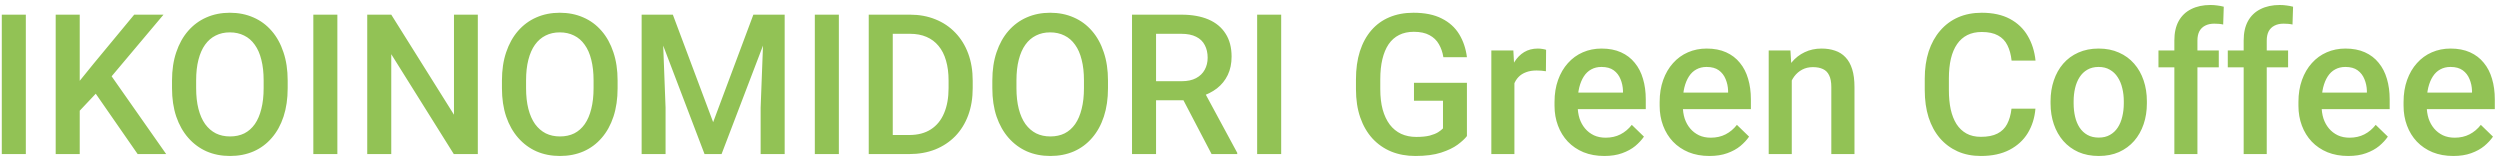 <svg width="357" height="23" viewBox="0 0 357 23" fill="none" xmlns="http://www.w3.org/2000/svg">
<path d="M3.688 2.094V22H0.256V2.094H3.688ZM11.385 2.094V22H7.953V2.094H11.385ZM23.348 2.094L15.281 11.678L10.688 16.545L10.086 13.141L13.367 9.094L19.164 2.094H23.348ZM19.656 22L13.107 12.566L15.473 10.229L23.73 22H19.656ZM41.08 11.5V12.594C41.08 14.098 40.884 15.447 40.492 16.641C40.1 17.835 39.54 18.851 38.81 19.689C38.09 20.528 37.225 21.171 36.213 21.617C35.201 22.055 34.08 22.273 32.85 22.273C31.628 22.273 30.512 22.055 29.5 21.617C28.497 21.171 27.627 20.528 26.889 19.689C26.15 18.851 25.576 17.835 25.166 16.641C24.765 15.447 24.564 14.098 24.564 12.594V11.5C24.564 9.996 24.765 8.652 25.166 7.467C25.567 6.273 26.132 5.257 26.861 4.418C27.6 3.57 28.47 2.928 29.473 2.49C30.484 2.044 31.601 1.82 32.822 1.82C34.053 1.82 35.174 2.044 36.185 2.49C37.197 2.928 38.068 3.57 38.797 4.418C39.526 5.257 40.087 6.273 40.478 7.467C40.88 8.652 41.08 9.996 41.08 11.5ZM37.648 12.594V11.473C37.648 10.361 37.539 9.381 37.32 8.533C37.111 7.676 36.796 6.961 36.377 6.387C35.967 5.803 35.461 5.366 34.859 5.074C34.258 4.773 33.579 4.623 32.822 4.623C32.066 4.623 31.391 4.773 30.799 5.074C30.206 5.366 29.701 5.803 29.281 6.387C28.871 6.961 28.557 7.676 28.338 8.533C28.119 9.381 28.01 10.361 28.01 11.473V12.594C28.01 13.706 28.119 14.69 28.338 15.547C28.557 16.404 28.876 17.128 29.295 17.721C29.723 18.304 30.234 18.746 30.826 19.047C31.419 19.338 32.093 19.484 32.85 19.484C33.615 19.484 34.294 19.338 34.887 19.047C35.479 18.746 35.98 18.304 36.391 17.721C36.801 17.128 37.111 16.404 37.32 15.547C37.539 14.69 37.648 13.706 37.648 12.594ZM48.176 2.094V22H44.744V2.094H48.176ZM68.232 2.094V22H64.801L55.873 7.74V22H52.441V2.094H55.873L64.828 16.381V2.094H68.232ZM88.193 11.5V12.594C88.193 14.098 87.997 15.447 87.606 16.641C87.213 17.835 86.653 18.851 85.924 19.689C85.204 20.528 84.338 21.171 83.326 21.617C82.314 22.055 81.193 22.273 79.963 22.273C78.742 22.273 77.625 22.055 76.613 21.617C75.611 21.171 74.74 20.528 74.002 19.689C73.264 18.851 72.689 17.835 72.279 16.641C71.878 15.447 71.678 14.098 71.678 12.594V11.5C71.678 9.996 71.878 8.652 72.279 7.467C72.68 6.273 73.245 5.257 73.975 4.418C74.713 3.57 75.583 2.928 76.586 2.49C77.598 2.044 78.714 1.82 79.936 1.82C81.166 1.82 82.287 2.044 83.299 2.49C84.311 2.928 85.181 3.57 85.91 4.418C86.639 5.257 87.2 6.273 87.592 7.467C87.993 8.652 88.193 9.996 88.193 11.5ZM84.762 12.594V11.473C84.762 10.361 84.652 9.381 84.434 8.533C84.224 7.676 83.909 6.961 83.49 6.387C83.08 5.803 82.574 5.366 81.973 5.074C81.371 4.773 80.692 4.623 79.936 4.623C79.179 4.623 78.505 4.773 77.912 5.074C77.32 5.366 76.814 5.803 76.394 6.387C75.984 6.961 75.67 7.676 75.451 8.533C75.232 9.381 75.123 10.361 75.123 11.473V12.594C75.123 13.706 75.232 14.69 75.451 15.547C75.67 16.404 75.989 17.128 76.408 17.721C76.837 18.304 77.347 18.746 77.939 19.047C78.532 19.338 79.206 19.484 79.963 19.484C80.728 19.484 81.408 19.338 82 19.047C82.592 18.746 83.094 18.304 83.504 17.721C83.914 17.128 84.224 16.404 84.434 15.547C84.652 14.69 84.762 13.706 84.762 12.594ZM93.019 2.094H96.082L101.838 17.447L107.58 2.094H110.643L103.041 22H100.607L93.019 2.094ZM91.625 2.094H94.537L95.043 15.383V22H91.625V2.094ZM109.125 2.094H112.051V22H108.619V15.383L109.125 2.094ZM119.789 2.094V22H116.357V2.094H119.789ZM129.838 22H125.586L125.613 19.279H129.838C131.068 19.279 132.098 19.01 132.928 18.473C133.766 17.935 134.395 17.165 134.814 16.162C135.243 15.159 135.457 13.966 135.457 12.58V11.5C135.457 10.425 135.334 9.472 135.088 8.643C134.851 7.813 134.495 7.116 134.021 6.551C133.557 5.986 132.982 5.557 132.299 5.266C131.624 4.974 130.845 4.828 129.961 4.828H125.504V2.094H129.961C131.283 2.094 132.49 2.317 133.584 2.764C134.678 3.201 135.621 3.835 136.414 4.664C137.216 5.493 137.831 6.487 138.26 7.645C138.688 8.802 138.902 10.096 138.902 11.527V12.58C138.902 14.011 138.688 15.305 138.26 16.463C137.831 17.62 137.216 18.614 136.414 19.443C135.612 20.264 134.655 20.897 133.543 21.344C132.44 21.781 131.205 22 129.838 22ZM127.486 2.094V22H124.055V2.094H127.486ZM158.221 11.5V12.594C158.221 14.098 158.025 15.447 157.633 16.641C157.241 17.835 156.68 18.851 155.951 19.689C155.231 20.528 154.365 21.171 153.354 21.617C152.342 22.055 151.221 22.273 149.99 22.273C148.769 22.273 147.652 22.055 146.641 21.617C145.638 21.171 144.768 20.528 144.029 19.689C143.291 18.851 142.717 17.835 142.307 16.641C141.906 15.447 141.705 14.098 141.705 12.594V11.5C141.705 9.996 141.906 8.652 142.307 7.467C142.708 6.273 143.273 5.257 144.002 4.418C144.74 3.57 145.611 2.928 146.613 2.49C147.625 2.044 148.742 1.82 149.963 1.82C151.193 1.82 152.314 2.044 153.326 2.49C154.338 2.928 155.208 3.57 155.938 4.418C156.667 5.257 157.227 6.273 157.619 7.467C158.02 8.652 158.221 9.996 158.221 11.5ZM154.789 12.594V11.473C154.789 10.361 154.68 9.381 154.461 8.533C154.251 7.676 153.937 6.961 153.518 6.387C153.107 5.803 152.602 5.366 152 5.074C151.398 4.773 150.719 4.623 149.963 4.623C149.206 4.623 148.532 4.773 147.939 5.074C147.347 5.366 146.841 5.803 146.422 6.387C146.012 6.961 145.697 7.676 145.479 8.533C145.26 9.381 145.15 10.361 145.15 11.473V12.594C145.15 13.706 145.26 14.69 145.479 15.547C145.697 16.404 146.016 17.128 146.436 17.721C146.864 18.304 147.374 18.746 147.967 19.047C148.559 19.338 149.234 19.484 149.99 19.484C150.756 19.484 151.435 19.338 152.027 19.047C152.62 18.746 153.121 18.304 153.531 17.721C153.941 17.128 154.251 16.404 154.461 15.547C154.68 14.69 154.789 13.706 154.789 12.594ZM161.652 2.094H168.693C170.206 2.094 171.496 2.322 172.562 2.777C173.629 3.233 174.445 3.908 175.01 4.801C175.584 5.685 175.871 6.779 175.871 8.082C175.871 9.076 175.689 9.951 175.324 10.707C174.96 11.463 174.445 12.102 173.779 12.621C173.114 13.132 172.321 13.528 171.4 13.81L170.361 14.316H164.031L164.004 11.596H168.748C169.568 11.596 170.252 11.45 170.799 11.158C171.346 10.867 171.756 10.47 172.029 9.969C172.312 9.458 172.453 8.884 172.453 8.246C172.453 7.553 172.316 6.952 172.043 6.441C171.779 5.922 171.368 5.525 170.812 5.252C170.257 4.969 169.55 4.828 168.693 4.828H165.084V22H161.652V2.094ZM173.014 22L168.338 13.059L171.934 13.045L176.678 21.822V22H173.014ZM182.953 2.094V22H179.521V2.094H182.953ZM209.477 11.828V19.43C209.194 19.803 208.752 20.213 208.15 20.66C207.558 21.098 206.77 21.476 205.785 21.795C204.801 22.114 203.575 22.273 202.107 22.273C200.859 22.273 199.715 22.064 198.676 21.645C197.637 21.216 196.739 20.592 195.982 19.771C195.235 18.951 194.656 17.953 194.246 16.777C193.836 15.592 193.631 14.243 193.631 12.73V11.35C193.631 9.846 193.818 8.506 194.191 7.33C194.574 6.145 195.121 5.143 195.832 4.322C196.543 3.502 197.4 2.882 198.402 2.463C199.414 2.035 200.558 1.82 201.834 1.82C203.465 1.82 204.814 2.094 205.881 2.641C206.956 3.178 207.786 3.926 208.369 4.883C208.952 5.84 209.322 6.934 209.477 8.164H206.113C206.004 7.471 205.79 6.852 205.471 6.305C205.161 5.758 204.714 5.329 204.131 5.02C203.557 4.701 202.809 4.541 201.889 4.541C201.096 4.541 200.398 4.691 199.797 4.992C199.195 5.293 198.694 5.735 198.293 6.318C197.901 6.902 197.605 7.613 197.404 8.451C197.204 9.29 197.104 10.247 197.104 11.322V12.73C197.104 13.824 197.217 14.795 197.445 15.643C197.682 16.49 198.02 17.206 198.457 17.789C198.904 18.372 199.446 18.814 200.084 19.115C200.722 19.407 201.442 19.553 202.244 19.553C203.028 19.553 203.671 19.489 204.172 19.361C204.673 19.225 205.07 19.065 205.361 18.883C205.662 18.691 205.895 18.509 206.059 18.336V14.385H201.916V11.828H209.477ZM216.258 10.023V22H212.963V7.207H216.107L216.258 10.023ZM220.783 7.111L220.756 10.174C220.555 10.137 220.337 10.11 220.1 10.092C219.872 10.074 219.644 10.065 219.416 10.065C218.851 10.065 218.354 10.146 217.926 10.31C217.497 10.466 217.137 10.693 216.846 10.994C216.563 11.286 216.344 11.641 216.189 12.06C216.035 12.48 215.943 12.949 215.916 13.469L215.164 13.523C215.164 12.594 215.255 11.732 215.438 10.94C215.62 10.146 215.893 9.449 216.258 8.848C216.632 8.246 217.096 7.777 217.652 7.439C218.217 7.102 218.869 6.934 219.607 6.934C219.808 6.934 220.022 6.952 220.25 6.988C220.487 7.025 220.665 7.066 220.783 7.111ZM229.096 22.273C228.002 22.273 227.013 22.096 226.129 21.74C225.254 21.376 224.507 20.87 223.887 20.223C223.276 19.576 222.807 18.814 222.479 17.939C222.15 17.064 221.986 16.121 221.986 15.109V14.562C221.986 13.405 222.155 12.357 222.492 11.418C222.829 10.479 223.299 9.677 223.9 9.012C224.502 8.337 225.213 7.822 226.033 7.467C226.854 7.111 227.742 6.934 228.699 6.934C229.757 6.934 230.682 7.111 231.475 7.467C232.268 7.822 232.924 8.324 233.443 8.971C233.972 9.609 234.364 10.37 234.619 11.254C234.883 12.138 235.016 13.113 235.016 14.18V15.588H223.586V13.223H231.762V12.963C231.743 12.37 231.625 11.815 231.406 11.295C231.197 10.775 230.873 10.356 230.436 10.037C229.998 9.718 229.415 9.559 228.686 9.559C228.139 9.559 227.651 9.677 227.223 9.914C226.803 10.142 226.452 10.475 226.17 10.912C225.887 11.35 225.669 11.878 225.514 12.498C225.368 13.109 225.295 13.797 225.295 14.562V15.109C225.295 15.757 225.382 16.358 225.555 16.914C225.737 17.461 226.001 17.939 226.348 18.35C226.694 18.76 227.113 19.083 227.605 19.32C228.098 19.548 228.658 19.662 229.287 19.662C230.08 19.662 230.786 19.503 231.406 19.184C232.026 18.865 232.564 18.413 233.02 17.83L234.756 19.512C234.437 19.977 234.022 20.423 233.512 20.852C233.001 21.271 232.377 21.613 231.639 21.877C230.91 22.141 230.062 22.273 229.096 22.273ZM244.107 22.273C243.014 22.273 242.025 22.096 241.141 21.74C240.266 21.376 239.518 20.87 238.898 20.223C238.288 19.576 237.818 18.814 237.49 17.939C237.162 17.064 236.998 16.121 236.998 15.109V14.562C236.998 13.405 237.167 12.357 237.504 11.418C237.841 10.479 238.311 9.677 238.912 9.012C239.514 8.337 240.225 7.822 241.045 7.467C241.865 7.111 242.754 6.934 243.711 6.934C244.768 6.934 245.693 7.111 246.486 7.467C247.279 7.822 247.936 8.324 248.455 8.971C248.984 9.609 249.376 10.37 249.631 11.254C249.895 12.138 250.027 13.113 250.027 14.18V15.588H238.598V13.223H246.773V12.963C246.755 12.37 246.637 11.815 246.418 11.295C246.208 10.775 245.885 10.356 245.447 10.037C245.01 9.718 244.426 9.559 243.697 9.559C243.15 9.559 242.663 9.677 242.234 9.914C241.815 10.142 241.464 10.475 241.182 10.912C240.899 11.35 240.68 11.878 240.525 12.498C240.38 13.109 240.307 13.797 240.307 14.562V15.109C240.307 15.757 240.393 16.358 240.566 16.914C240.749 17.461 241.013 17.939 241.359 18.35C241.706 18.76 242.125 19.083 242.617 19.32C243.109 19.548 243.67 19.662 244.299 19.662C245.092 19.662 245.798 19.503 246.418 19.184C247.038 18.865 247.576 18.413 248.031 17.83L249.768 19.512C249.449 19.977 249.034 20.423 248.523 20.852C248.013 21.271 247.389 21.613 246.65 21.877C245.921 22.141 245.074 22.273 244.107 22.273ZM255.865 10.365V22H252.57V7.207H255.674L255.865 10.365ZM255.277 14.057L254.211 14.043C254.22 12.995 254.366 12.033 254.648 11.158C254.94 10.283 255.341 9.531 255.852 8.902C256.371 8.273 256.991 7.79 257.711 7.453C258.431 7.107 259.233 6.934 260.117 6.934C260.828 6.934 261.471 7.034 262.045 7.234C262.628 7.426 263.125 7.74 263.535 8.178C263.954 8.615 264.273 9.185 264.492 9.887C264.711 10.579 264.82 11.432 264.82 12.443V22H261.512V12.43C261.512 11.719 261.407 11.158 261.197 10.748C260.997 10.329 260.701 10.033 260.309 9.859C259.926 9.677 259.447 9.586 258.873 9.586C258.308 9.586 257.802 9.704 257.355 9.941C256.909 10.178 256.531 10.502 256.221 10.912C255.92 11.322 255.688 11.796 255.523 12.334C255.359 12.872 255.277 13.446 255.277 14.057ZM287.242 15.52H290.66C290.551 16.823 290.186 17.985 289.566 19.006C288.947 20.018 288.076 20.815 286.955 21.398C285.834 21.982 284.471 22.273 282.867 22.273C281.637 22.273 280.529 22.055 279.545 21.617C278.561 21.171 277.717 20.542 277.016 19.73C276.314 18.91 275.776 17.921 275.402 16.764C275.038 15.606 274.855 14.312 274.855 12.881V11.227C274.855 9.796 275.042 8.501 275.416 7.344C275.799 6.186 276.346 5.197 277.057 4.377C277.768 3.548 278.62 2.914 279.613 2.477C280.616 2.039 281.742 1.82 282.99 1.82C284.576 1.82 285.916 2.112 287.01 2.695C288.104 3.279 288.951 4.085 289.553 5.115C290.163 6.145 290.537 7.326 290.674 8.656H287.256C287.165 7.799 286.964 7.066 286.654 6.455C286.354 5.844 285.907 5.38 285.314 5.061C284.722 4.732 283.947 4.568 282.99 4.568C282.206 4.568 281.523 4.714 280.939 5.006C280.356 5.298 279.868 5.726 279.477 6.291C279.085 6.856 278.788 7.553 278.588 8.383C278.396 9.203 278.301 10.142 278.301 11.199V12.881C278.301 13.883 278.387 14.795 278.561 15.615C278.743 16.426 279.016 17.124 279.381 17.707C279.755 18.29 280.229 18.741 280.803 19.061C281.377 19.38 282.065 19.539 282.867 19.539C283.842 19.539 284.631 19.384 285.232 19.074C285.843 18.764 286.303 18.313 286.613 17.721C286.932 17.119 287.142 16.385 287.242 15.52ZM292.82 14.768V14.453C292.82 13.387 292.975 12.398 293.285 11.486C293.595 10.566 294.042 9.768 294.625 9.094C295.217 8.41 295.938 7.882 296.785 7.508C297.642 7.125 298.608 6.934 299.684 6.934C300.768 6.934 301.734 7.125 302.582 7.508C303.439 7.882 304.163 8.41 304.756 9.094C305.348 9.768 305.799 10.566 306.109 11.486C306.419 12.398 306.574 13.387 306.574 14.453V14.768C306.574 15.834 306.419 16.823 306.109 17.734C305.799 18.646 305.348 19.443 304.756 20.127C304.163 20.801 303.443 21.33 302.596 21.713C301.748 22.087 300.786 22.273 299.711 22.273C298.626 22.273 297.656 22.087 296.799 21.713C295.951 21.33 295.231 20.801 294.639 20.127C294.046 19.443 293.595 18.646 293.285 17.734C292.975 16.823 292.82 15.834 292.82 14.768ZM296.115 14.453V14.768C296.115 15.433 296.184 16.062 296.32 16.654C296.457 17.247 296.671 17.766 296.963 18.213C297.255 18.66 297.628 19.01 298.084 19.266C298.54 19.521 299.082 19.648 299.711 19.648C300.322 19.648 300.85 19.521 301.297 19.266C301.753 19.01 302.126 18.66 302.418 18.213C302.71 17.766 302.924 17.247 303.061 16.654C303.206 16.062 303.279 15.433 303.279 14.768V14.453C303.279 13.797 303.206 13.177 303.061 12.594C302.924 12.001 302.705 11.477 302.404 11.021C302.113 10.566 301.739 10.21 301.283 9.955C300.837 9.691 300.303 9.559 299.684 9.559C299.064 9.559 298.526 9.691 298.07 9.955C297.624 10.21 297.255 10.566 296.963 11.021C296.671 11.477 296.457 12.001 296.32 12.594C296.184 13.177 296.115 13.797 296.115 14.453ZM313.793 22H310.498V5.785C310.498 4.682 310.703 3.757 311.113 3.01C311.533 2.253 312.13 1.684 312.904 1.301C313.679 0.909 314.595 0.713 315.652 0.713C315.98 0.713 316.304 0.736 316.623 0.781C316.942 0.818 317.252 0.877 317.553 0.959L317.471 3.502C317.288 3.456 317.088 3.424 316.869 3.406C316.66 3.388 316.432 3.379 316.186 3.379C315.684 3.379 315.251 3.475 314.887 3.666C314.531 3.848 314.258 4.117 314.066 4.473C313.884 4.828 313.793 5.266 313.793 5.785V22ZM316.842 7.207V9.613H308.229V7.207H316.842ZM323.691 22H320.396V5.785C320.396 4.682 320.602 3.757 321.012 3.01C321.431 2.253 322.028 1.684 322.803 1.301C323.577 0.909 324.493 0.713 325.551 0.713C325.879 0.713 326.202 0.736 326.521 0.781C326.84 0.818 327.15 0.877 327.451 0.959L327.369 3.502C327.187 3.456 326.986 3.424 326.768 3.406C326.558 3.388 326.33 3.379 326.084 3.379C325.583 3.379 325.15 3.475 324.785 3.666C324.43 3.848 324.156 4.117 323.965 4.473C323.783 4.828 323.691 5.266 323.691 5.785V22ZM326.74 7.207V9.613H318.127V7.207H326.74ZM335.326 22.273C334.232 22.273 333.243 22.096 332.359 21.74C331.484 21.376 330.737 20.87 330.117 20.223C329.507 19.576 329.037 18.814 328.709 17.939C328.381 17.064 328.217 16.121 328.217 15.109V14.562C328.217 13.405 328.385 12.357 328.723 11.418C329.06 10.479 329.529 9.677 330.131 9.012C330.732 8.337 331.443 7.822 332.264 7.467C333.084 7.111 333.973 6.934 334.93 6.934C335.987 6.934 336.912 7.111 337.705 7.467C338.498 7.822 339.154 8.324 339.674 8.971C340.202 9.609 340.594 10.37 340.85 11.254C341.114 12.138 341.246 13.113 341.246 14.18V15.588H329.816V13.223H337.992V12.963C337.974 12.37 337.855 11.815 337.637 11.295C337.427 10.775 337.104 10.356 336.666 10.037C336.229 9.718 335.645 9.559 334.916 9.559C334.369 9.559 333.882 9.677 333.453 9.914C333.034 10.142 332.683 10.475 332.4 10.912C332.118 11.35 331.899 11.878 331.744 12.498C331.598 13.109 331.525 13.797 331.525 14.562V15.109C331.525 15.757 331.612 16.358 331.785 16.914C331.967 17.461 332.232 17.939 332.578 18.35C332.924 18.76 333.344 19.083 333.836 19.32C334.328 19.548 334.889 19.662 335.518 19.662C336.311 19.662 337.017 19.503 337.637 19.184C338.257 18.865 338.794 18.413 339.25 17.83L340.986 19.512C340.667 19.977 340.253 20.423 339.742 20.852C339.232 21.271 338.607 21.613 337.869 21.877C337.14 22.141 336.292 22.273 335.326 22.273ZM350.338 22.273C349.244 22.273 348.255 22.096 347.371 21.74C346.496 21.376 345.749 20.87 345.129 20.223C344.518 19.576 344.049 18.814 343.721 17.939C343.393 17.064 343.229 16.121 343.229 15.109V14.562C343.229 13.405 343.397 12.357 343.734 11.418C344.072 10.479 344.541 9.677 345.143 9.012C345.744 8.337 346.455 7.822 347.275 7.467C348.096 7.111 348.984 6.934 349.941 6.934C350.999 6.934 351.924 7.111 352.717 7.467C353.51 7.822 354.166 8.324 354.686 8.971C355.214 9.609 355.606 10.37 355.861 11.254C356.126 12.138 356.258 13.113 356.258 14.18V15.588H344.828V13.223H353.004V12.963C352.986 12.37 352.867 11.815 352.648 11.295C352.439 10.775 352.115 10.356 351.678 10.037C351.24 9.718 350.657 9.559 349.928 9.559C349.381 9.559 348.893 9.677 348.465 9.914C348.046 10.142 347.695 10.475 347.412 10.912C347.13 11.35 346.911 11.878 346.756 12.498C346.61 13.109 346.537 13.797 346.537 14.562V15.109C346.537 15.757 346.624 16.358 346.797 16.914C346.979 17.461 347.243 17.939 347.59 18.35C347.936 18.76 348.355 19.083 348.848 19.32C349.34 19.548 349.9 19.662 350.529 19.662C351.322 19.662 352.029 19.503 352.648 19.184C353.268 18.865 353.806 18.413 354.262 17.83L355.998 19.512C355.679 19.977 355.264 20.423 354.754 20.852C354.243 21.271 353.619 21.613 352.881 21.877C352.152 22.141 351.304 22.273 350.338 22.273Z" fill="#92C255"/>
</svg>
